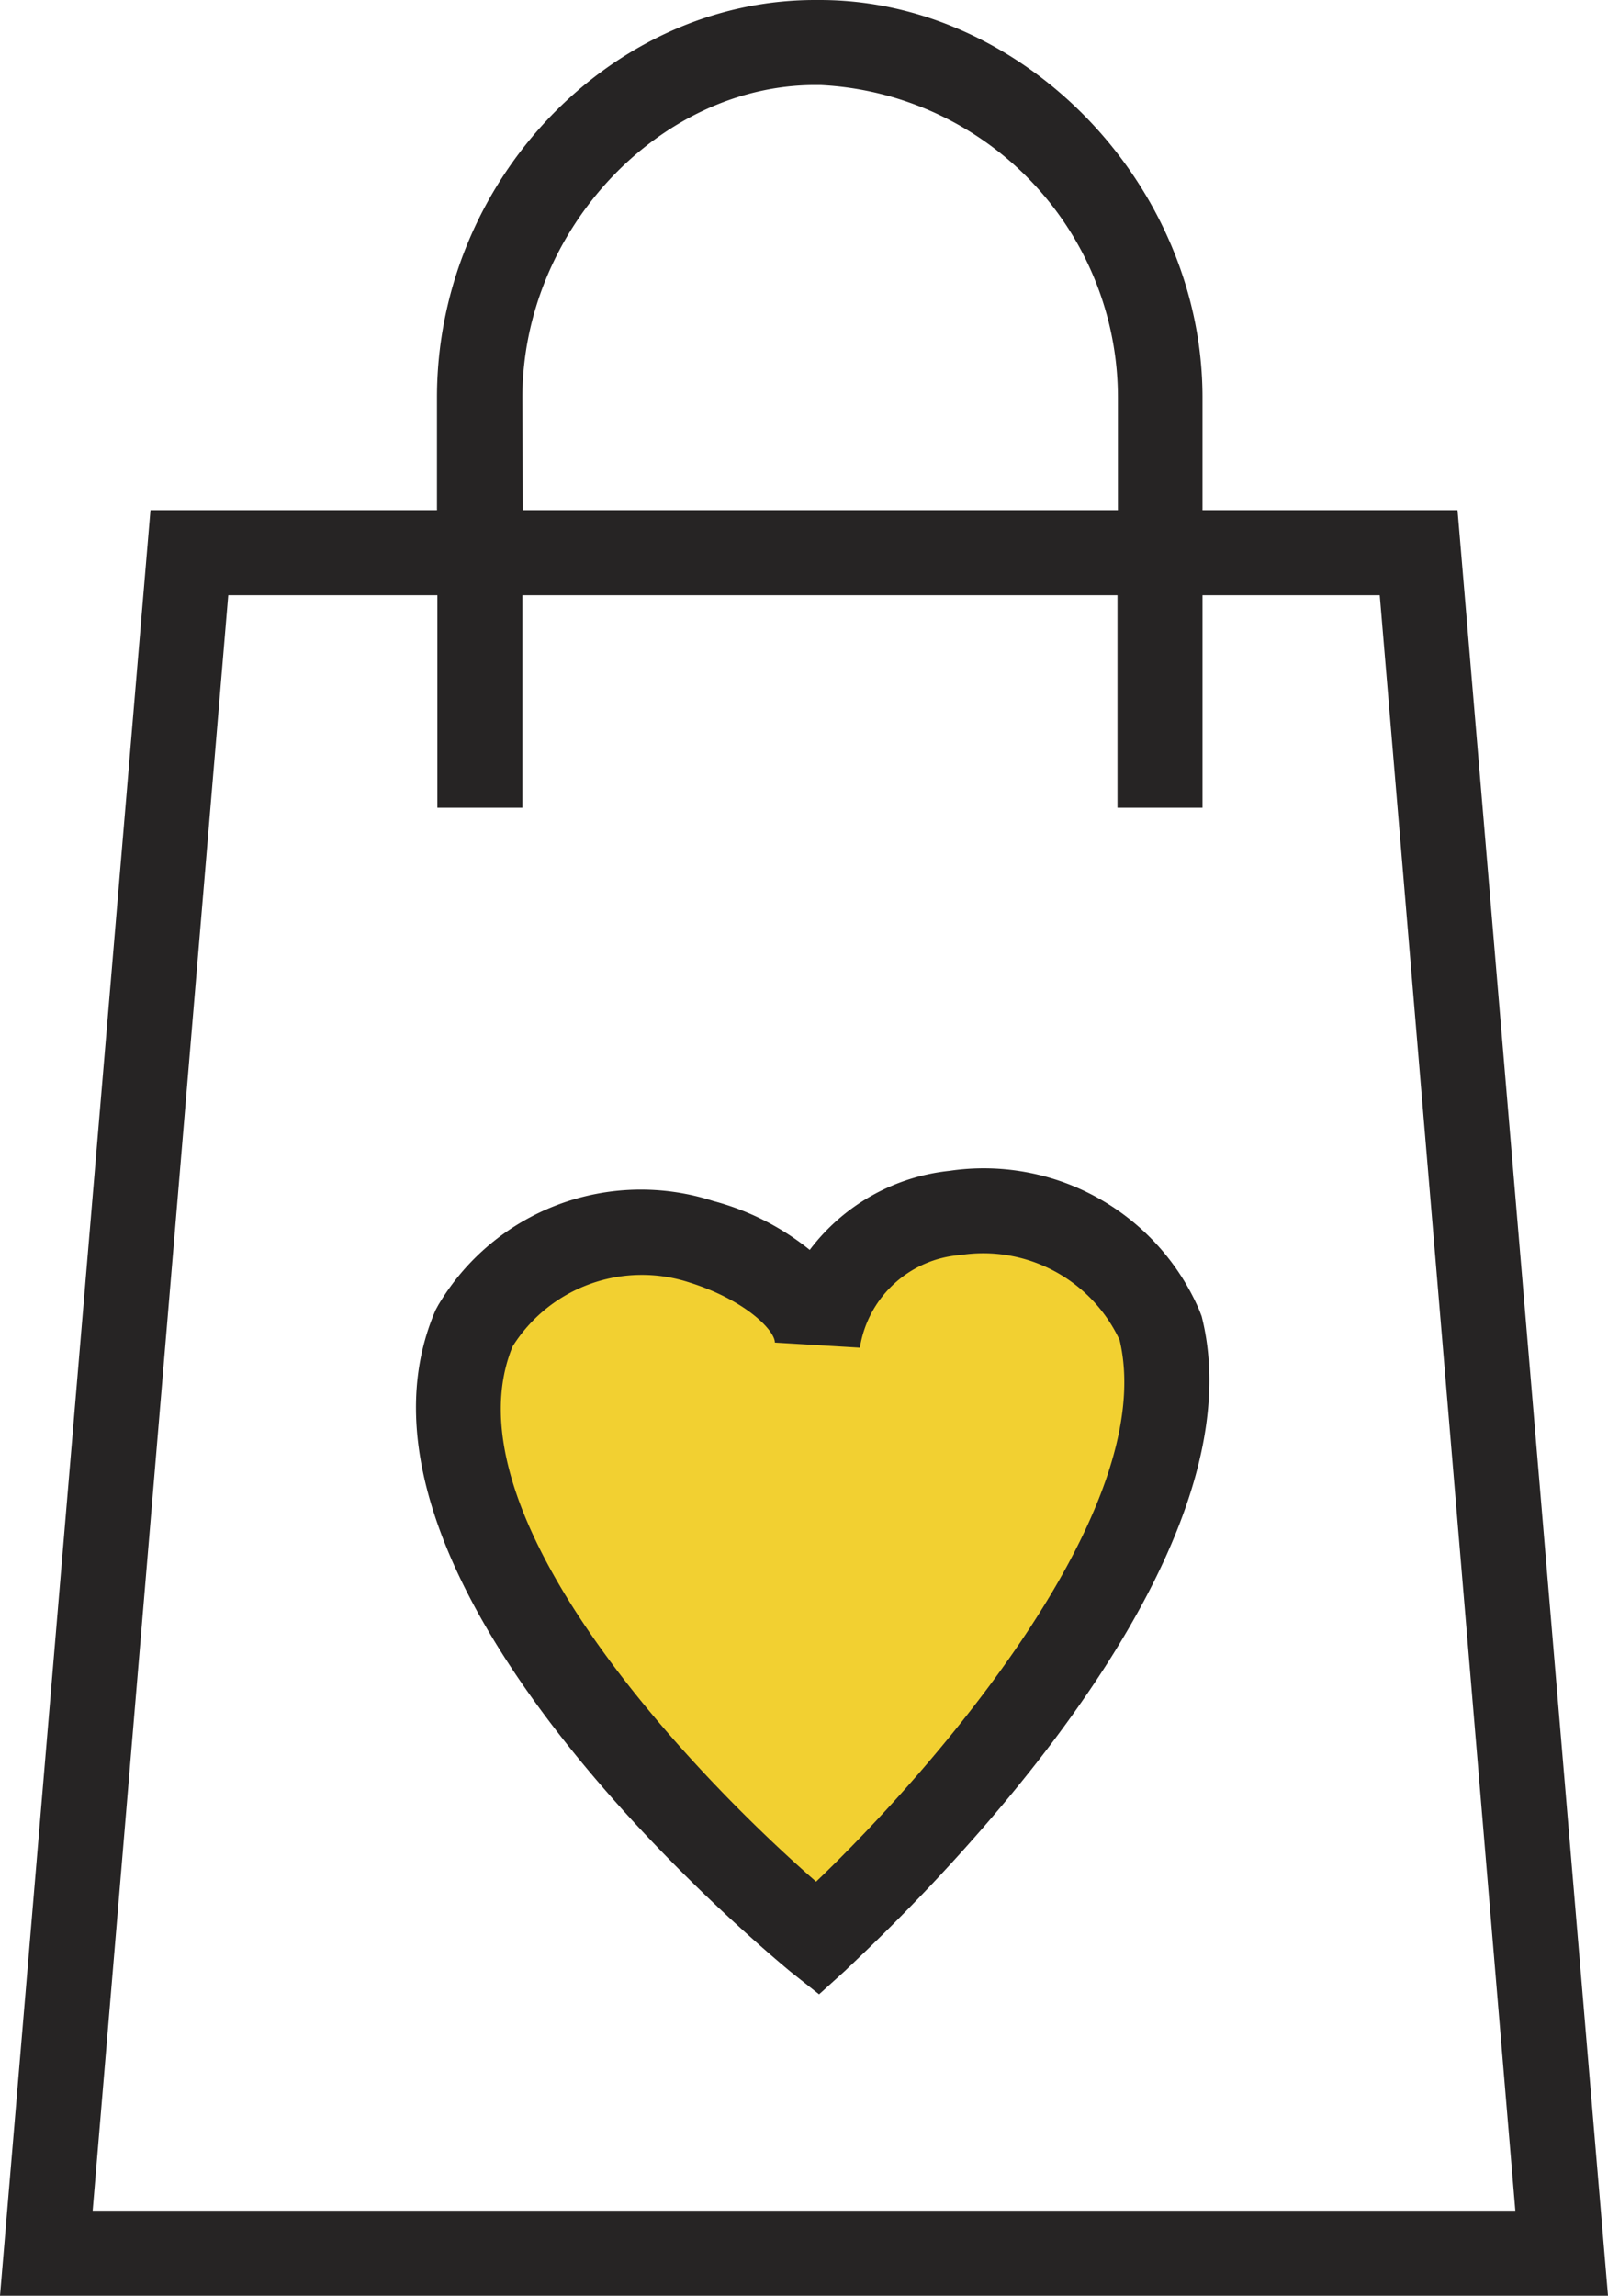 <svg xmlns="http://www.w3.org/2000/svg" viewBox="0 0 37.83 54"><g data-name="Слой 2"><g data-name="Слой 1"><path d="M27.3 31.21C28.78 37 19.23 45.6 19.23 45.6S8.65 37 11.17 31.21c2.43-4.05 8.06-1.66 8.06.37.5-3.93 6.53-4.18 8.07-.37z" fill="#f2d031"/><path d="M34.29 12h-6V9.35c0-5-4.2-9.35-9-9.35h-.12c-4.82 0-8.89 4.28-8.89 9.35V12H3.54L0 54h37.83zm-22-2.65c0-3.92 3.22-7.35 6.89-7.35h.12a7.36 7.36 0 0 1 7 7.35V12h-14zM5.37 14h4.92v5h2v-5h14v5h2v-5h4.17l3.19 38H2.18zm13.9 32.91l-.67-.53c-.45-.38-11.14-9.14-8.35-15.57l.06-.11a5.54 5.54 0 0 1 6.47-2.45 6.1 6.1 0 0 1 2.27 1.15 4.74 4.74 0 0 1 3.29-1.86 5.52 5.52 0 0 1 5.88 3.29l.05.13c1.61 6.35-8 15-8.37 15.38zm-7.21-15.24c-1.6 3.88 4.1 9.94 7.14 12.59 2.8-2.68 8.08-8.76 7.14-12.74a3.54 3.54 0 0 0-3.74-2 2.59 2.59 0 0 0-2.37 2.18l-2-.12c0-.29-.7-1-2-1.41a3.59 3.59 0 0 0-4.17 1.5z" fill="#262424"/></g></g></svg>